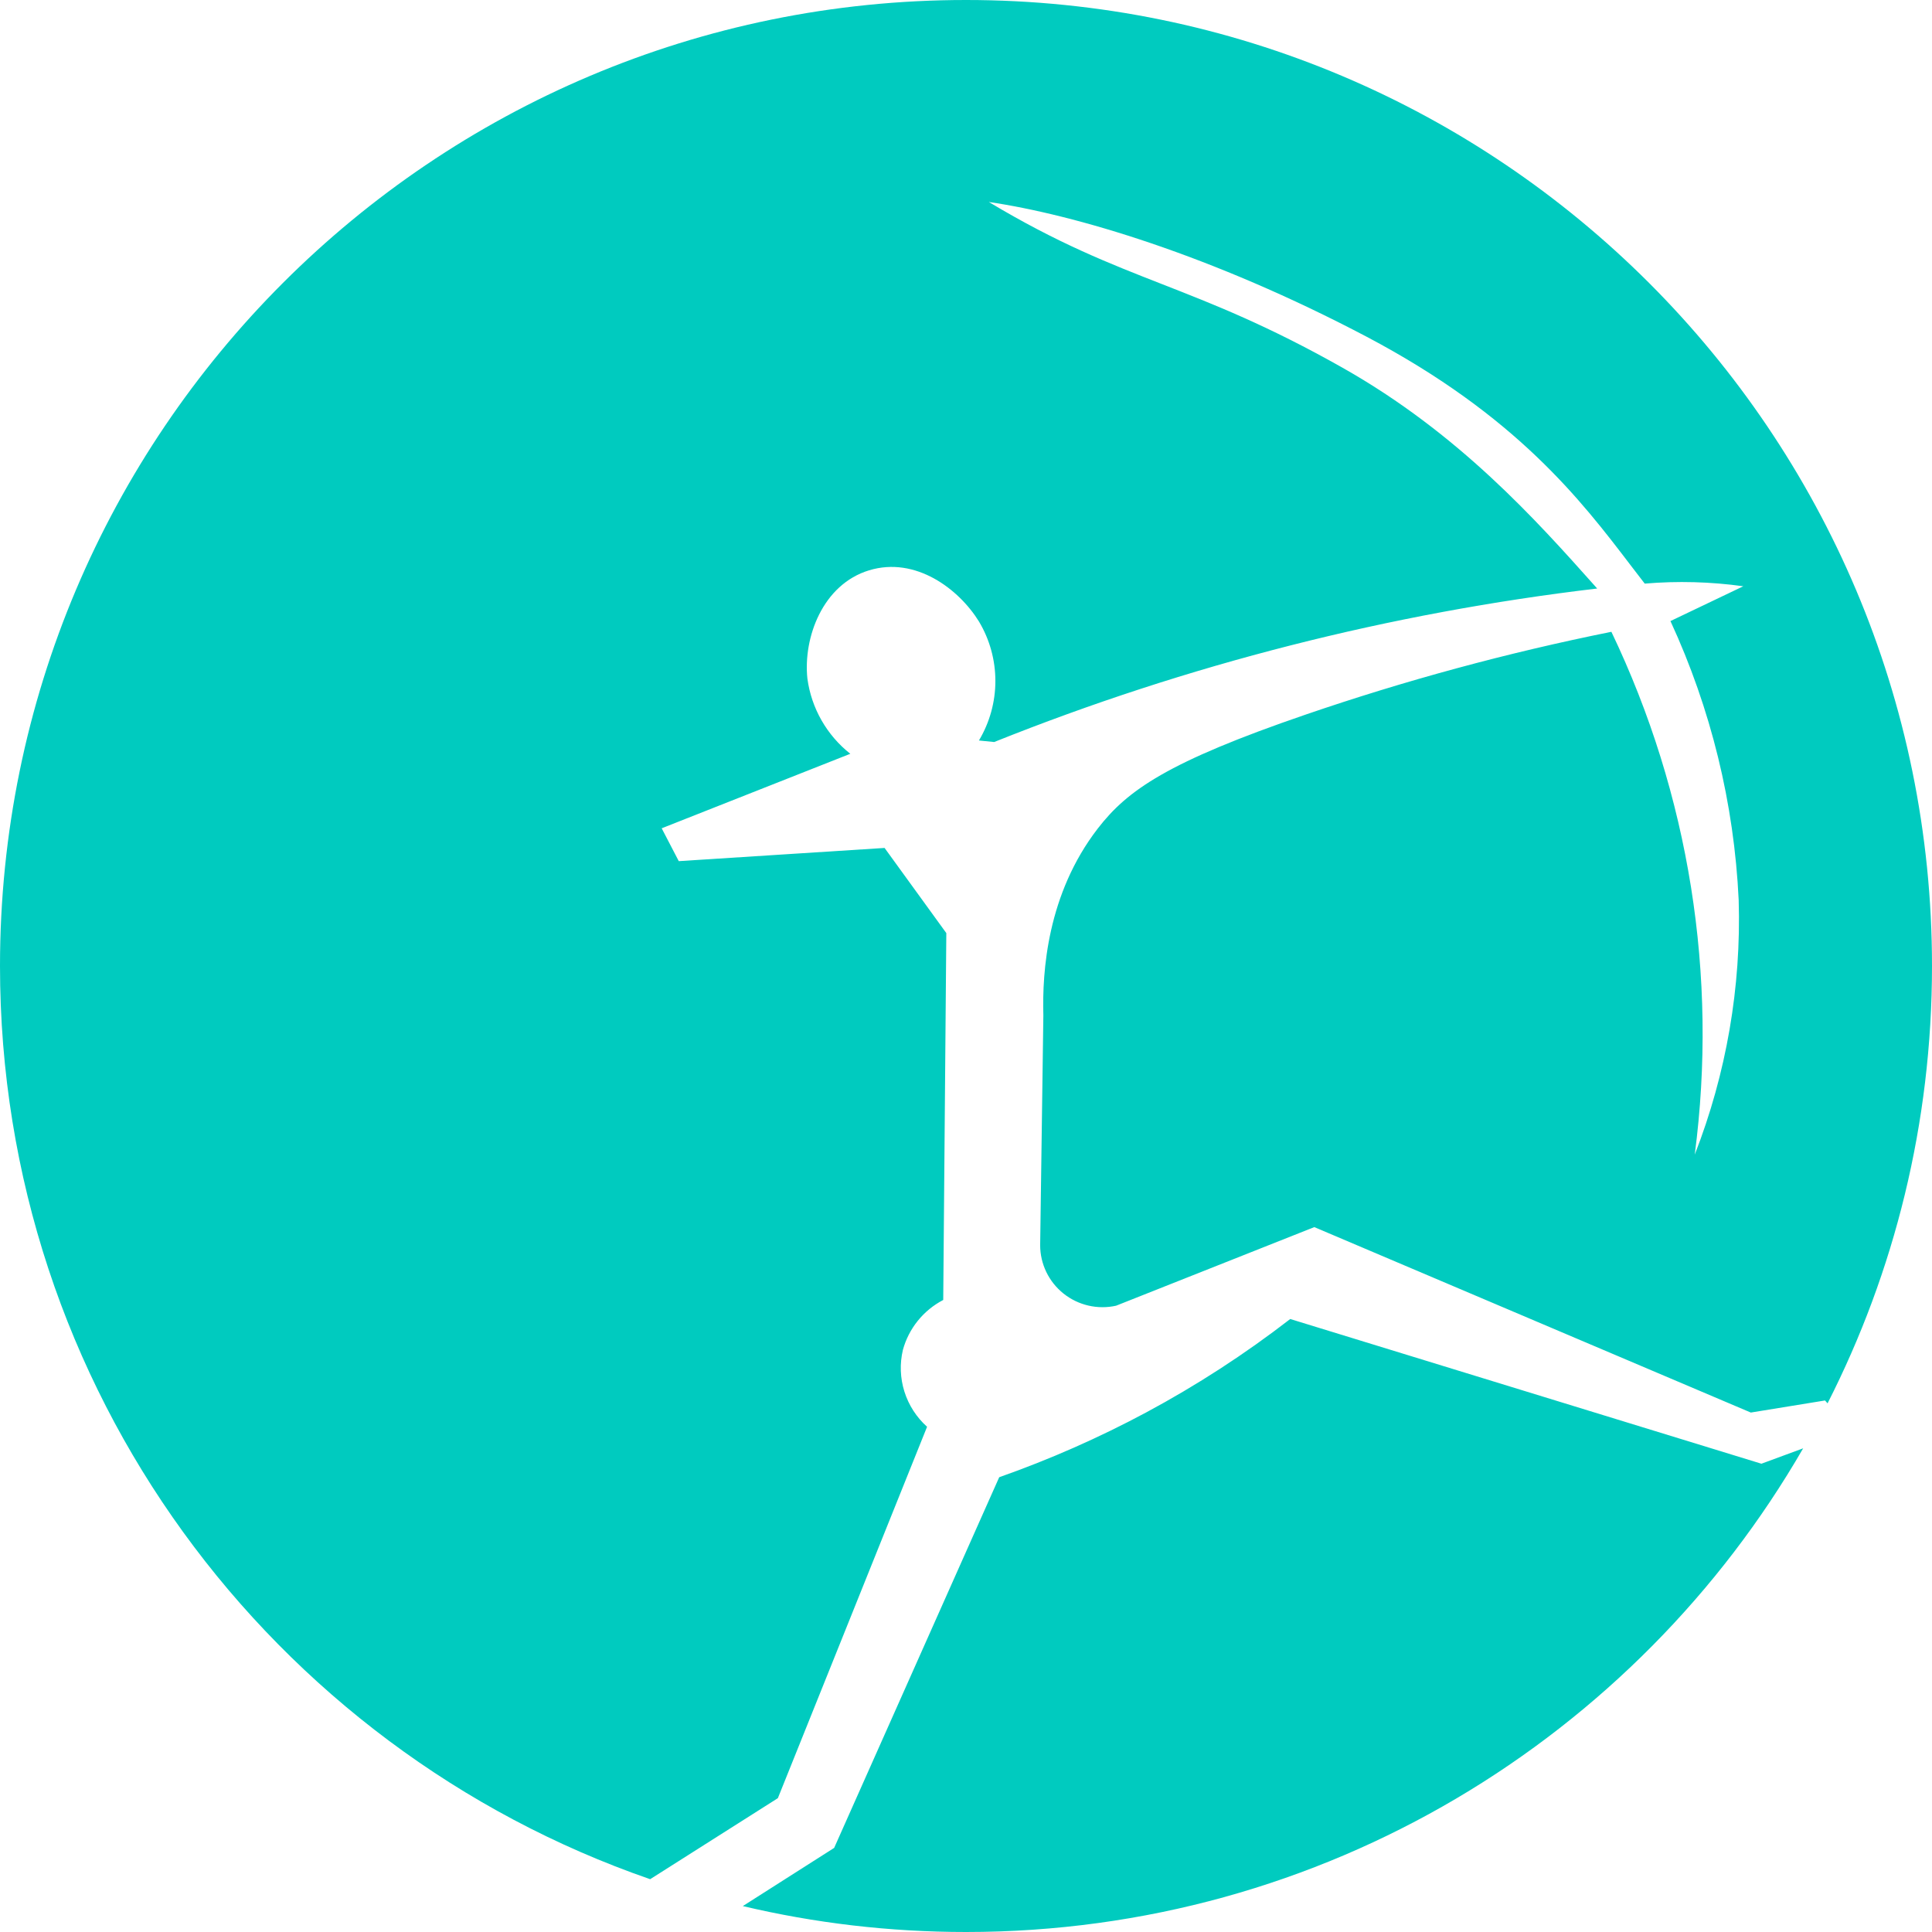 <svg width="256" height="256" viewBox="0 0 256 256" fill="none" xmlns="http://www.w3.org/2000/svg">
<g clip-path="url(#clip0_4151_41587)">
<path fill-rule="evenodd" clip-rule="evenodd" d="M242.161 185.951C251.011 168.551 256 148.858 256 128C256 57.308 198.692 0 128 0C57.308 0 0 57.308 0 128C0 184.037 36.009 231.663 86.15 249.002L103.071 238.266L122.842 189.055C121.44 187.798 120.403 186.19 119.84 184.399C119.276 182.607 119.206 180.698 119.638 178.871C120.023 177.461 120.696 176.146 121.616 175.007C122.535 173.868 123.682 172.931 124.983 172.253L125.392 123.639C122.665 119.869 119.938 116.109 117.211 112.357L89.94 114.106L87.677 109.753L112.67 99.881C109.551 97.415 107.514 93.843 106.984 89.915C106.412 84.49 109.002 77.439 115.166 75.568C121.329 73.696 127.056 78.049 129.714 82.348C131.14 84.734 131.893 87.458 131.893 90.233C131.893 93.009 131.14 95.733 129.714 98.119L131.732 98.322C157.346 88.061 184.214 81.222 211.635 77.981L211.306 77.612C203.609 68.984 193.307 57.434 177.902 48.731C167.994 43.132 160.841 40.334 153.994 37.656C146.914 34.886 140.16 32.244 131.023 26.764C142.368 28.432 160.489 33.774 181.119 44.636C200.962 55.113 209.523 66.327 216.012 74.829C216.671 75.692 217.309 76.527 217.935 77.331C222.288 76.963 226.67 77.082 230.997 77.683L221.343 82.294C226.713 93.925 229.782 106.475 230.384 119.259C230.734 130.78 228.754 142.253 224.561 152.998C227.664 129.328 223.829 105.272 213.517 83.717C199.771 86.485 186.224 90.154 172.966 94.701C154.708 100.966 149.39 104.695 145.463 109.781C138.768 118.459 138.086 128.697 138.25 134.542C138.114 144.703 137.973 154.855 137.827 164.999C137.828 166.229 138.107 167.444 138.643 168.553C139.18 169.662 139.959 170.638 140.925 171.407C141.891 172.176 143.019 172.72 144.224 172.998C145.43 173.276 146.682 173.281 147.89 173.013L174.152 162.598L231.993 187.17L241.824 185.57L242.161 185.951ZM238.928 191.91L233.397 193.95L170.961 174.776C164.955 179.422 158.569 183.563 151.872 187.156C145.613 190.51 139.103 193.38 132.401 195.74L110.53 244.856L98.426 252.566C107.919 254.812 117.821 256 128 256C175.415 256 216.809 230.219 238.928 191.91Z" fill="#00CBBF"/>
</g>
<defs>
<clipPath id="clip0_4151_41587">
<rect width="256" height="256" fill="white"/>
</clipPath>
</defs>
</svg>
